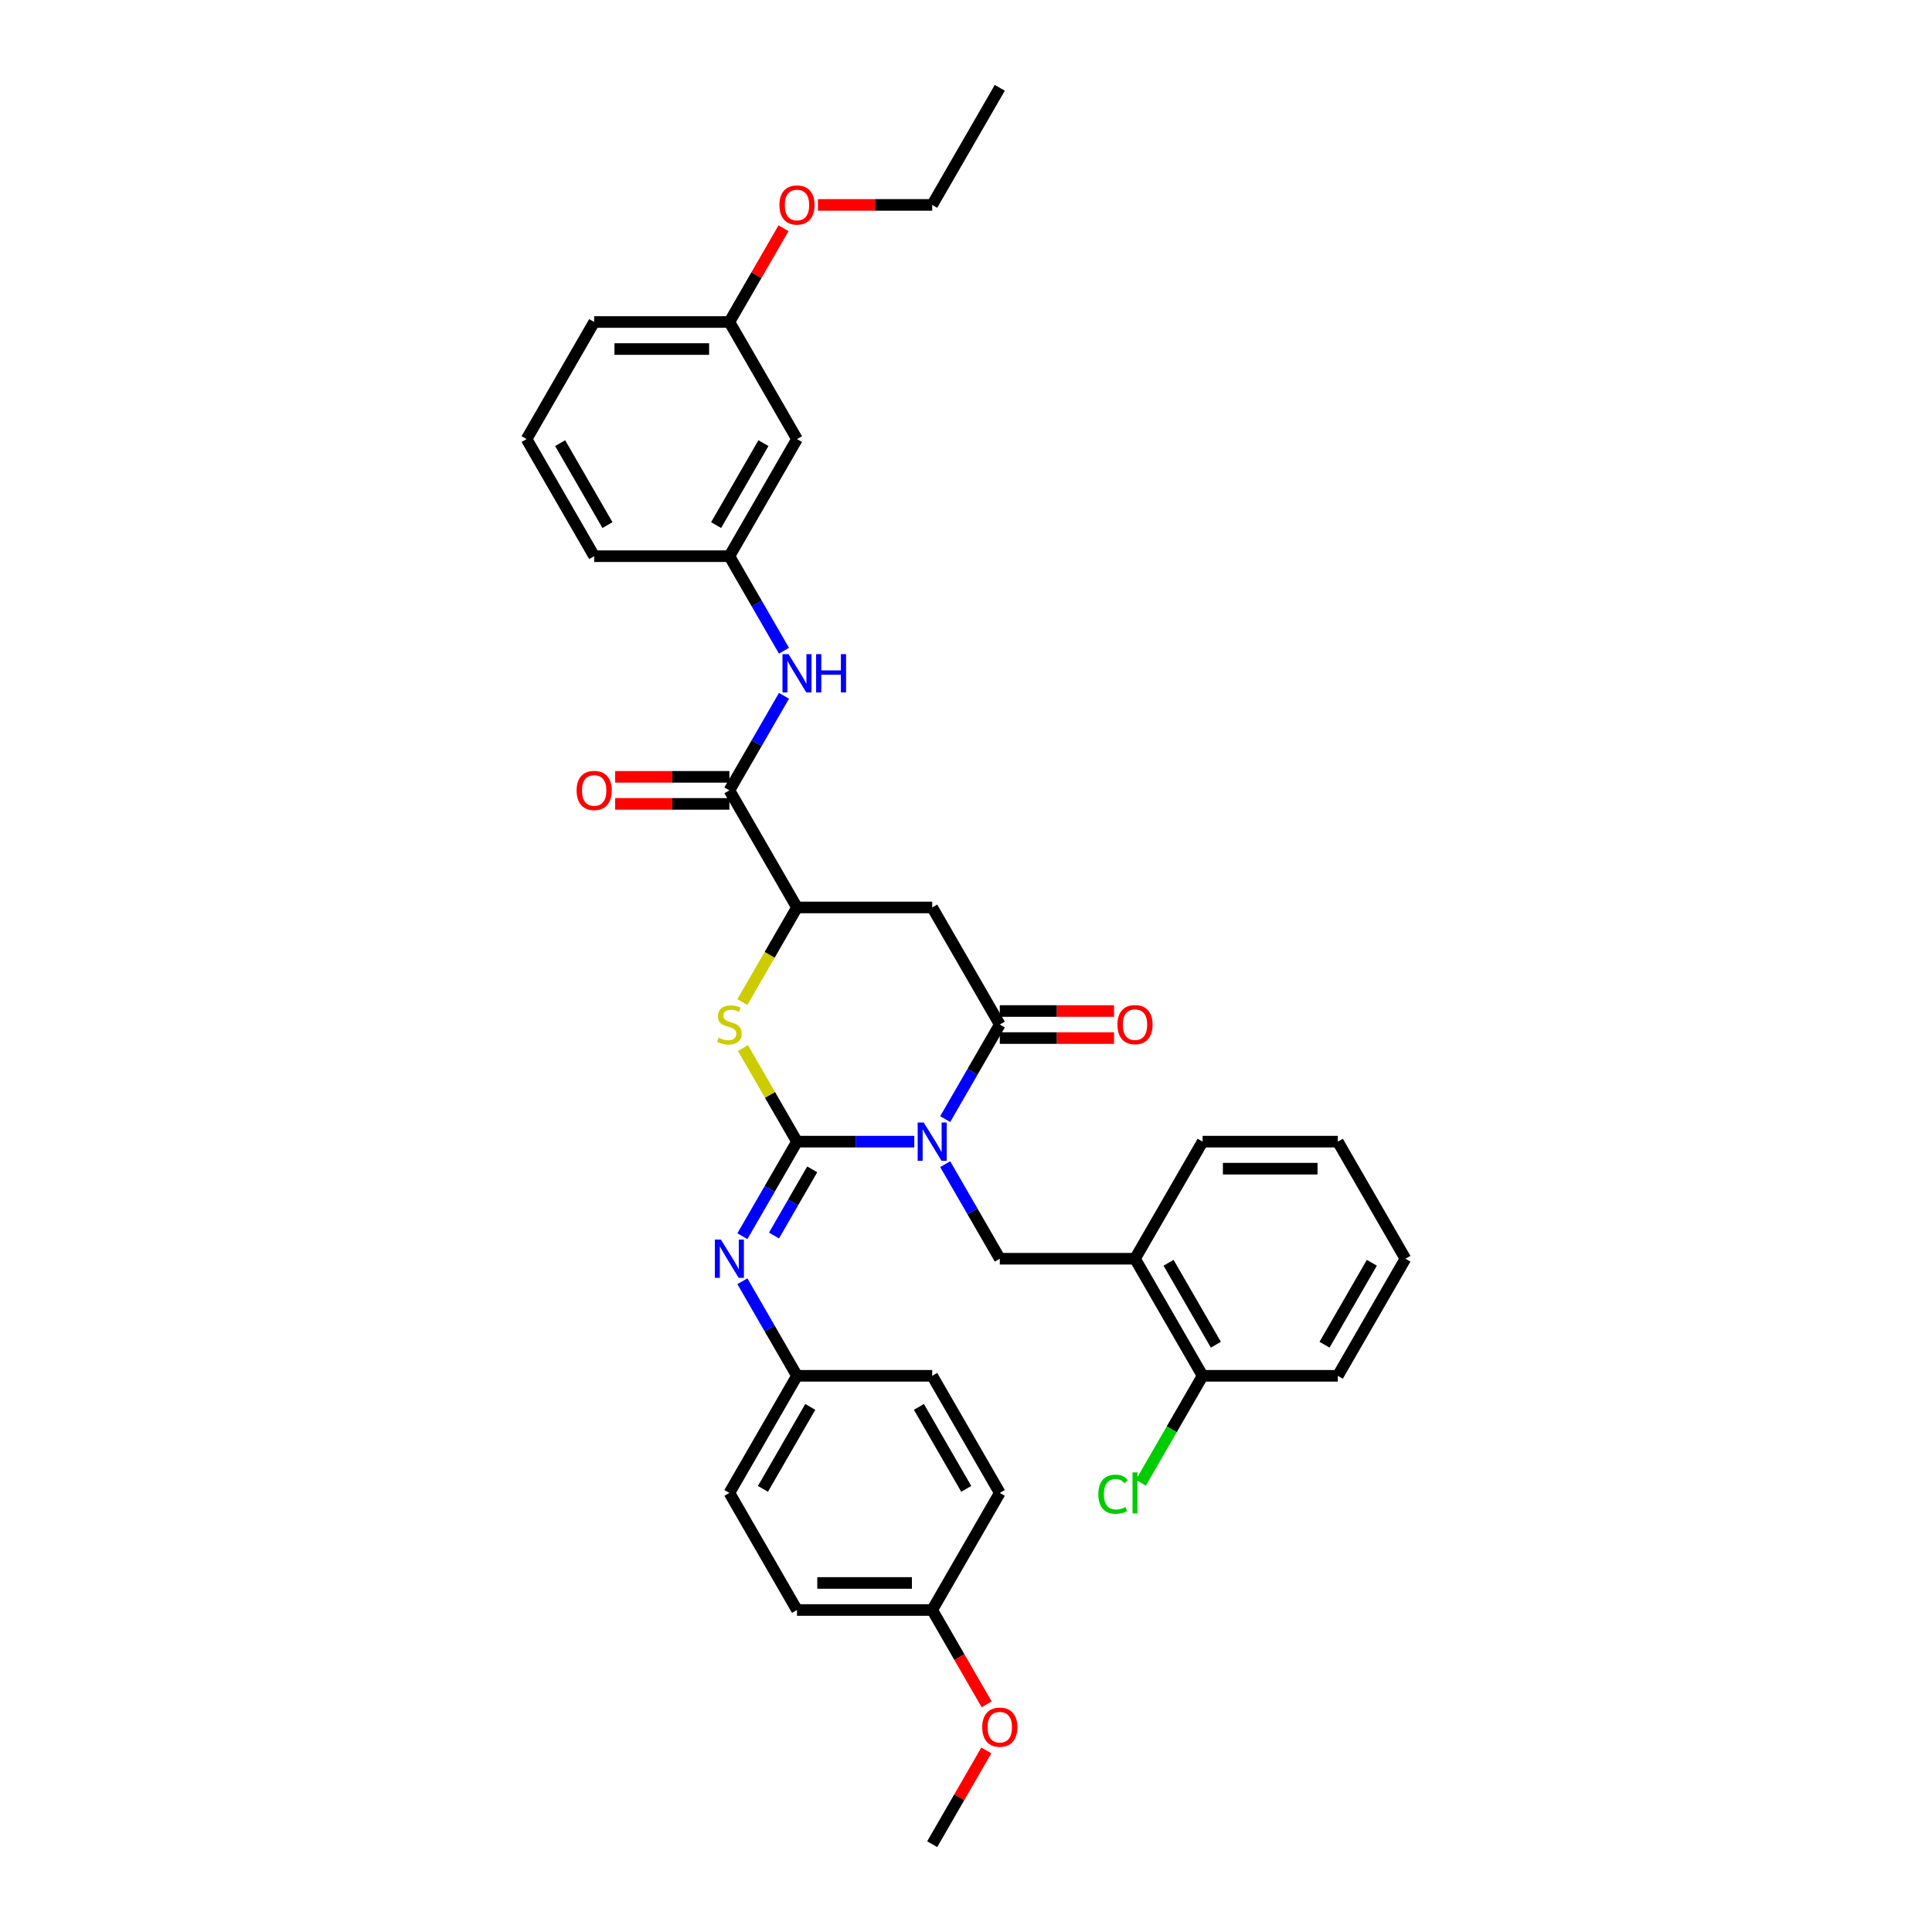 <?xml version='1.0' encoding='iso-8859-1'?>
<svg version='1.1' baseProfile='full'
              xmlns='http://www.w3.org/2000/svg'
                      xmlns:rdkit='http://www.rdkit.org/xml'
                      xmlns:xlink='http://www.w3.org/1999/xlink'
                  xml:space='preserve'
width='1000px' height='1000px' viewBox='0 0 1000 1000'>
<!-- END OF HEADER -->
<rect style='opacity:1.0;fill:#FFFFFF;stroke:none' width='1000' height='1000' x='0' y='0'> </rect>
<path class='bond-0' d='M 473.239,590.909 L 442.881,590.909' style='fill:none;fill-rule:evenodd;stroke:#0000FF;stroke-width:6px;stroke-linecap:butt;stroke-linejoin:miter;stroke-opacity:1' />
<path class='bond-0' d='M 442.881,590.909 L 412.523,590.909' style='fill:none;fill-rule:evenodd;stroke:#000000;stroke-width:6px;stroke-linecap:butt;stroke-linejoin:miter;stroke-opacity:1' />
<path class='bond-1' d='M 489.236,579.25 L 503.366,554.777' style='fill:none;fill-rule:evenodd;stroke:#0000FF;stroke-width:6px;stroke-linecap:butt;stroke-linejoin:miter;stroke-opacity:1' />
<path class='bond-1' d='M 503.366,554.777 L 517.495,530.303' style='fill:none;fill-rule:evenodd;stroke:#000000;stroke-width:6px;stroke-linecap:butt;stroke-linejoin:miter;stroke-opacity:1' />
<path class='bond-4' d='M 489.236,602.568 L 503.366,627.042' style='fill:none;fill-rule:evenodd;stroke:#0000FF;stroke-width:6px;stroke-linecap:butt;stroke-linejoin:miter;stroke-opacity:1' />
<path class='bond-4' d='M 503.366,627.042 L 517.495,651.515' style='fill:none;fill-rule:evenodd;stroke:#000000;stroke-width:6px;stroke-linecap:butt;stroke-linejoin:miter;stroke-opacity:1' />
<path class='bond-2' d='M 412.523,590.909 L 398.538,566.687' style='fill:none;fill-rule:evenodd;stroke:#000000;stroke-width:6px;stroke-linecap:butt;stroke-linejoin:miter;stroke-opacity:1' />
<path class='bond-2' d='M 398.538,566.687 L 384.554,542.466' style='fill:none;fill-rule:evenodd;stroke:#CCCC00;stroke-width:6px;stroke-linecap:butt;stroke-linejoin:miter;stroke-opacity:1' />
<path class='bond-6' d='M 412.523,590.909 L 398.393,615.383' style='fill:none;fill-rule:evenodd;stroke:#000000;stroke-width:6px;stroke-linecap:butt;stroke-linejoin:miter;stroke-opacity:1' />
<path class='bond-6' d='M 398.393,615.383 L 384.263,639.856' style='fill:none;fill-rule:evenodd;stroke:#0000FF;stroke-width:6px;stroke-linecap:butt;stroke-linejoin:miter;stroke-opacity:1' />
<path class='bond-6' d='M 420.405,605.249 L 410.514,622.381' style='fill:none;fill-rule:evenodd;stroke:#000000;stroke-width:6px;stroke-linecap:butt;stroke-linejoin:miter;stroke-opacity:1' />
<path class='bond-6' d='M 410.514,622.381 L 400.623,639.512' style='fill:none;fill-rule:evenodd;stroke:#0000FF;stroke-width:6px;stroke-linecap:butt;stroke-linejoin:miter;stroke-opacity:1' />
<path class='bond-3' d='M 517.495,530.303 L 482.505,469.697' style='fill:none;fill-rule:evenodd;stroke:#000000;stroke-width:6px;stroke-linecap:butt;stroke-linejoin:miter;stroke-opacity:1' />
<path class='bond-10' d='M 517.495,537.301 L 547.063,537.301' style='fill:none;fill-rule:evenodd;stroke:#000000;stroke-width:6px;stroke-linecap:butt;stroke-linejoin:miter;stroke-opacity:1' />
<path class='bond-10' d='M 547.063,537.301 L 576.63,537.301' style='fill:none;fill-rule:evenodd;stroke:#FF0000;stroke-width:6px;stroke-linecap:butt;stroke-linejoin:miter;stroke-opacity:1' />
<path class='bond-10' d='M 517.495,523.305 L 547.063,523.305' style='fill:none;fill-rule:evenodd;stroke:#000000;stroke-width:6px;stroke-linecap:butt;stroke-linejoin:miter;stroke-opacity:1' />
<path class='bond-10' d='M 547.063,523.305 L 576.63,523.305' style='fill:none;fill-rule:evenodd;stroke:#FF0000;stroke-width:6px;stroke-linecap:butt;stroke-linejoin:miter;stroke-opacity:1' />
<path class='bond-35' d='M 384.247,518.672 L 398.385,494.185' style='fill:none;fill-rule:evenodd;stroke:#CCCC00;stroke-width:6px;stroke-linecap:butt;stroke-linejoin:miter;stroke-opacity:1' />
<path class='bond-35' d='M 398.385,494.185 L 412.523,469.697' style='fill:none;fill-rule:evenodd;stroke:#000000;stroke-width:6px;stroke-linecap:butt;stroke-linejoin:miter;stroke-opacity:1' />
<path class='bond-5' d='M 482.505,469.697 L 412.523,469.697' style='fill:none;fill-rule:evenodd;stroke:#000000;stroke-width:6px;stroke-linecap:butt;stroke-linejoin:miter;stroke-opacity:1' />
<path class='bond-8' d='M 517.495,651.515 L 587.477,651.515' style='fill:none;fill-rule:evenodd;stroke:#000000;stroke-width:6px;stroke-linecap:butt;stroke-linejoin:miter;stroke-opacity:1' />
<path class='bond-7' d='M 412.523,469.697 L 377.532,409.091' style='fill:none;fill-rule:evenodd;stroke:#000000;stroke-width:6px;stroke-linecap:butt;stroke-linejoin:miter;stroke-opacity:1' />
<path class='bond-15' d='M 384.263,663.174 L 398.393,687.648' style='fill:none;fill-rule:evenodd;stroke:#0000FF;stroke-width:6px;stroke-linecap:butt;stroke-linejoin:miter;stroke-opacity:1' />
<path class='bond-15' d='M 398.393,687.648 L 412.523,712.121' style='fill:none;fill-rule:evenodd;stroke:#000000;stroke-width:6px;stroke-linecap:butt;stroke-linejoin:miter;stroke-opacity:1' />
<path class='bond-9' d='M 377.532,409.091 L 391.662,384.617' style='fill:none;fill-rule:evenodd;stroke:#000000;stroke-width:6px;stroke-linecap:butt;stroke-linejoin:miter;stroke-opacity:1' />
<path class='bond-9' d='M 391.662,384.617 L 405.791,360.144' style='fill:none;fill-rule:evenodd;stroke:#0000FF;stroke-width:6px;stroke-linecap:butt;stroke-linejoin:miter;stroke-opacity:1' />
<path class='bond-12' d='M 377.532,402.093 L 347.964,402.093' style='fill:none;fill-rule:evenodd;stroke:#000000;stroke-width:6px;stroke-linecap:butt;stroke-linejoin:miter;stroke-opacity:1' />
<path class='bond-12' d='M 347.964,402.093 L 318.397,402.093' style='fill:none;fill-rule:evenodd;stroke:#FF0000;stroke-width:6px;stroke-linecap:butt;stroke-linejoin:miter;stroke-opacity:1' />
<path class='bond-12' d='M 377.532,416.089 L 347.964,416.089' style='fill:none;fill-rule:evenodd;stroke:#000000;stroke-width:6px;stroke-linecap:butt;stroke-linejoin:miter;stroke-opacity:1' />
<path class='bond-12' d='M 347.964,416.089 L 318.397,416.089' style='fill:none;fill-rule:evenodd;stroke:#FF0000;stroke-width:6px;stroke-linecap:butt;stroke-linejoin:miter;stroke-opacity:1' />
<path class='bond-13' d='M 587.477,651.515 L 622.468,712.121' style='fill:none;fill-rule:evenodd;stroke:#000000;stroke-width:6px;stroke-linecap:butt;stroke-linejoin:miter;stroke-opacity:1' />
<path class='bond-13' d='M 604.847,653.608 L 629.341,696.032' style='fill:none;fill-rule:evenodd;stroke:#000000;stroke-width:6px;stroke-linecap:butt;stroke-linejoin:miter;stroke-opacity:1' />
<path class='bond-25' d='M 587.477,651.515 L 622.468,590.909' style='fill:none;fill-rule:evenodd;stroke:#000000;stroke-width:6px;stroke-linecap:butt;stroke-linejoin:miter;stroke-opacity:1' />
<path class='bond-11' d='M 405.791,336.826 L 391.662,312.352' style='fill:none;fill-rule:evenodd;stroke:#0000FF;stroke-width:6px;stroke-linecap:butt;stroke-linejoin:miter;stroke-opacity:1' />
<path class='bond-11' d='M 391.662,312.352 L 377.532,287.879' style='fill:none;fill-rule:evenodd;stroke:#000000;stroke-width:6px;stroke-linecap:butt;stroke-linejoin:miter;stroke-opacity:1' />
<path class='bond-14' d='M 377.532,287.879 L 412.523,227.273' style='fill:none;fill-rule:evenodd;stroke:#000000;stroke-width:6px;stroke-linecap:butt;stroke-linejoin:miter;stroke-opacity:1' />
<path class='bond-14' d='M 370.659,271.79 L 395.153,229.365' style='fill:none;fill-rule:evenodd;stroke:#000000;stroke-width:6px;stroke-linecap:butt;stroke-linejoin:miter;stroke-opacity:1' />
<path class='bond-27' d='M 377.532,287.879 L 307.55,287.879' style='fill:none;fill-rule:evenodd;stroke:#000000;stroke-width:6px;stroke-linecap:butt;stroke-linejoin:miter;stroke-opacity:1' />
<path class='bond-17' d='M 622.468,712.121 L 606.491,739.794' style='fill:none;fill-rule:evenodd;stroke:#000000;stroke-width:6px;stroke-linecap:butt;stroke-linejoin:miter;stroke-opacity:1' />
<path class='bond-17' d='M 606.491,739.794 L 590.515,767.467' style='fill:none;fill-rule:evenodd;stroke:#00CC00;stroke-width:6px;stroke-linecap:butt;stroke-linejoin:miter;stroke-opacity:1' />
<path class='bond-28' d='M 622.468,712.121 L 692.45,712.121' style='fill:none;fill-rule:evenodd;stroke:#000000;stroke-width:6px;stroke-linecap:butt;stroke-linejoin:miter;stroke-opacity:1' />
<path class='bond-16' d='M 412.523,227.273 L 377.532,166.667' style='fill:none;fill-rule:evenodd;stroke:#000000;stroke-width:6px;stroke-linecap:butt;stroke-linejoin:miter;stroke-opacity:1' />
<path class='bond-19' d='M 412.523,712.121 L 482.505,712.121' style='fill:none;fill-rule:evenodd;stroke:#000000;stroke-width:6px;stroke-linecap:butt;stroke-linejoin:miter;stroke-opacity:1' />
<path class='bond-20' d='M 412.523,712.121 L 377.532,772.727' style='fill:none;fill-rule:evenodd;stroke:#000000;stroke-width:6px;stroke-linecap:butt;stroke-linejoin:miter;stroke-opacity:1' />
<path class='bond-20' d='M 419.395,728.21 L 394.902,770.635' style='fill:none;fill-rule:evenodd;stroke:#000000;stroke-width:6px;stroke-linecap:butt;stroke-linejoin:miter;stroke-opacity:1' />
<path class='bond-23' d='M 377.532,166.667 L 391.54,142.403' style='fill:none;fill-rule:evenodd;stroke:#000000;stroke-width:6px;stroke-linecap:butt;stroke-linejoin:miter;stroke-opacity:1' />
<path class='bond-23' d='M 391.54,142.403 L 405.549,118.139' style='fill:none;fill-rule:evenodd;stroke:#FF0000;stroke-width:6px;stroke-linecap:butt;stroke-linejoin:miter;stroke-opacity:1' />
<path class='bond-38' d='M 377.532,166.667 L 307.55,166.667' style='fill:none;fill-rule:evenodd;stroke:#000000;stroke-width:6px;stroke-linecap:butt;stroke-linejoin:miter;stroke-opacity:1' />
<path class='bond-38' d='M 367.034,180.663 L 318.047,180.663' style='fill:none;fill-rule:evenodd;stroke:#000000;stroke-width:6px;stroke-linecap:butt;stroke-linejoin:miter;stroke-opacity:1' />
<path class='bond-18' d='M 482.505,833.333 L 412.523,833.333' style='fill:none;fill-rule:evenodd;stroke:#000000;stroke-width:6px;stroke-linecap:butt;stroke-linejoin:miter;stroke-opacity:1' />
<path class='bond-18' d='M 472.007,819.337 L 423.02,819.337' style='fill:none;fill-rule:evenodd;stroke:#000000;stroke-width:6px;stroke-linecap:butt;stroke-linejoin:miter;stroke-opacity:1' />
<path class='bond-24' d='M 482.505,833.333 L 496.602,857.751' style='fill:none;fill-rule:evenodd;stroke:#000000;stroke-width:6px;stroke-linecap:butt;stroke-linejoin:miter;stroke-opacity:1' />
<path class='bond-24' d='M 496.602,857.751 L 510.7,882.168' style='fill:none;fill-rule:evenodd;stroke:#FF0000;stroke-width:6px;stroke-linecap:butt;stroke-linejoin:miter;stroke-opacity:1' />
<path class='bond-37' d='M 482.505,833.333 L 517.495,772.727' style='fill:none;fill-rule:evenodd;stroke:#000000;stroke-width:6px;stroke-linecap:butt;stroke-linejoin:miter;stroke-opacity:1' />
<path class='bond-22' d='M 482.505,712.121 L 517.495,772.727' style='fill:none;fill-rule:evenodd;stroke:#000000;stroke-width:6px;stroke-linecap:butt;stroke-linejoin:miter;stroke-opacity:1' />
<path class='bond-22' d='M 475.632,728.21 L 500.126,770.635' style='fill:none;fill-rule:evenodd;stroke:#000000;stroke-width:6px;stroke-linecap:butt;stroke-linejoin:miter;stroke-opacity:1' />
<path class='bond-21' d='M 377.532,772.727 L 412.523,833.333' style='fill:none;fill-rule:evenodd;stroke:#000000;stroke-width:6px;stroke-linecap:butt;stroke-linejoin:miter;stroke-opacity:1' />
<path class='bond-30' d='M 423.37,106.061 L 452.937,106.061' style='fill:none;fill-rule:evenodd;stroke:#FF0000;stroke-width:6px;stroke-linecap:butt;stroke-linejoin:miter;stroke-opacity:1' />
<path class='bond-30' d='M 452.937,106.061 L 482.505,106.061' style='fill:none;fill-rule:evenodd;stroke:#000000;stroke-width:6px;stroke-linecap:butt;stroke-linejoin:miter;stroke-opacity:1' />
<path class='bond-31' d='M 510.522,906.018 L 496.513,930.282' style='fill:none;fill-rule:evenodd;stroke:#FF0000;stroke-width:6px;stroke-linecap:butt;stroke-linejoin:miter;stroke-opacity:1' />
<path class='bond-31' d='M 496.513,930.282 L 482.505,954.545' style='fill:none;fill-rule:evenodd;stroke:#000000;stroke-width:6px;stroke-linecap:butt;stroke-linejoin:miter;stroke-opacity:1' />
<path class='bond-32' d='M 622.468,590.909 L 692.45,590.909' style='fill:none;fill-rule:evenodd;stroke:#000000;stroke-width:6px;stroke-linecap:butt;stroke-linejoin:miter;stroke-opacity:1' />
<path class='bond-32' d='M 632.966,604.905 L 681.953,604.905' style='fill:none;fill-rule:evenodd;stroke:#000000;stroke-width:6px;stroke-linecap:butt;stroke-linejoin:miter;stroke-opacity:1' />
<path class='bond-26' d='M 272.559,227.273 L 307.55,287.879' style='fill:none;fill-rule:evenodd;stroke:#000000;stroke-width:6px;stroke-linecap:butt;stroke-linejoin:miter;stroke-opacity:1' />
<path class='bond-26' d='M 289.929,229.365 L 314.422,271.79' style='fill:none;fill-rule:evenodd;stroke:#000000;stroke-width:6px;stroke-linecap:butt;stroke-linejoin:miter;stroke-opacity:1' />
<path class='bond-29' d='M 272.559,227.273 L 307.55,166.667' style='fill:none;fill-rule:evenodd;stroke:#000000;stroke-width:6px;stroke-linecap:butt;stroke-linejoin:miter;stroke-opacity:1' />
<path class='bond-36' d='M 692.45,712.121 L 727.441,651.515' style='fill:none;fill-rule:evenodd;stroke:#000000;stroke-width:6px;stroke-linecap:butt;stroke-linejoin:miter;stroke-opacity:1' />
<path class='bond-36' d='M 685.578,696.032 L 710.071,653.608' style='fill:none;fill-rule:evenodd;stroke:#000000;stroke-width:6px;stroke-linecap:butt;stroke-linejoin:miter;stroke-opacity:1' />
<path class='bond-33' d='M 482.505,106.061 L 517.495,45.455' style='fill:none;fill-rule:evenodd;stroke:#000000;stroke-width:6px;stroke-linecap:butt;stroke-linejoin:miter;stroke-opacity:1' />
<path class='bond-34' d='M 692.45,590.909 L 727.441,651.515' style='fill:none;fill-rule:evenodd;stroke:#000000;stroke-width:6px;stroke-linecap:butt;stroke-linejoin:miter;stroke-opacity:1' />
<path  class='atom-0' d='M 478.124 581
L 484.618 591.497
Q 485.262 592.533, 486.298 594.408
Q 487.333 596.284, 487.389 596.396
L 487.389 581
L 490.021 581
L 490.021 600.819
L 487.305 600.819
L 480.335 589.341
Q 479.523 587.998, 478.656 586.458
Q 477.816 584.919, 477.564 584.443
L 477.564 600.819
L 474.988 600.819
L 474.988 581
L 478.124 581
' fill='#0000FF'/>
<path  class='atom-3' d='M 371.933 537.105
Q 372.157 537.189, 373.081 537.581
Q 374.005 537.973, 375.012 538.225
Q 376.048 538.449, 377.056 538.449
Q 378.931 538.449, 380.023 537.553
Q 381.115 536.629, 381.115 535.034
Q 381.115 533.942, 380.555 533.27
Q 380.023 532.598, 379.183 532.235
Q 378.344 531.871, 376.944 531.451
Q 375.18 530.919, 374.117 530.415
Q 373.081 529.911, 372.325 528.847
Q 371.597 527.784, 371.597 525.992
Q 371.597 523.501, 373.277 521.961
Q 374.984 520.422, 378.344 520.422
Q 380.639 520.422, 383.242 521.513
L 382.598 523.669
Q 380.219 522.689, 378.428 522.689
Q 376.496 522.689, 375.432 523.501
Q 374.369 524.285, 374.397 525.656
Q 374.397 526.72, 374.928 527.364
Q 375.488 528.008, 376.272 528.372
Q 377.084 528.735, 378.428 529.155
Q 380.219 529.715, 381.283 530.275
Q 382.347 530.835, 383.102 531.983
Q 383.886 533.102, 383.886 535.034
Q 383.886 537.777, 382.039 539.261
Q 380.219 540.716, 377.168 540.716
Q 375.404 540.716, 374.061 540.324
Q 372.745 539.961, 371.177 539.317
L 371.933 537.105
' fill='#CCCC00'/>
<path  class='atom-7' d='M 373.151 641.606
L 379.645 652.103
Q 380.289 653.139, 381.325 655.014
Q 382.361 656.89, 382.416 657.002
L 382.416 641.606
L 385.048 641.606
L 385.048 661.425
L 382.333 661.425
L 375.362 649.948
Q 374.551 648.604, 373.683 647.064
Q 372.843 645.525, 372.591 645.049
L 372.591 661.425
L 370.016 661.425
L 370.016 641.606
L 373.151 641.606
' fill='#0000FF'/>
<path  class='atom-10' d='M 408.142 338.575
L 414.636 349.073
Q 415.28 350.108, 416.316 351.984
Q 417.351 353.859, 417.407 353.971
L 417.407 338.575
L 420.039 338.575
L 420.039 358.394
L 417.323 358.394
L 410.353 346.917
Q 409.541 345.574, 408.674 344.034
Q 407.834 342.494, 407.582 342.019
L 407.582 358.394
L 405.007 358.394
L 405.007 338.575
L 408.142 338.575
' fill='#0000FF'/>
<path  class='atom-10' d='M 422.418 338.575
L 425.105 338.575
L 425.105 347.001
L 435.239 347.001
L 435.239 338.575
L 437.926 338.575
L 437.926 358.394
L 435.239 358.394
L 435.239 349.241
L 425.105 349.241
L 425.105 358.394
L 422.418 358.394
L 422.418 338.575
' fill='#0000FF'/>
<path  class='atom-11' d='M 578.38 530.359
Q 578.38 525.6, 580.731 522.941
Q 583.082 520.282, 587.477 520.282
Q 591.872 520.282, 594.224 522.941
Q 596.575 525.6, 596.575 530.359
Q 596.575 535.174, 594.196 537.917
Q 591.816 540.632, 587.477 540.632
Q 583.11 540.632, 580.731 537.917
Q 578.38 535.202, 578.38 530.359
M 587.477 538.393
Q 590.501 538.393, 592.124 536.377
Q 593.776 534.334, 593.776 530.359
Q 593.776 526.468, 592.124 524.509
Q 590.501 522.521, 587.477 522.521
Q 584.454 522.521, 582.803 524.481
Q 581.179 526.44, 581.179 530.359
Q 581.179 534.362, 582.803 536.377
Q 584.454 538.393, 587.477 538.393
' fill='#FF0000'/>
<path  class='atom-13' d='M 298.452 409.147
Q 298.452 404.388, 300.804 401.729
Q 303.155 399.07, 307.55 399.07
Q 311.945 399.07, 314.296 401.729
Q 316.648 404.388, 316.648 409.147
Q 316.648 413.962, 314.268 416.705
Q 311.889 419.42, 307.55 419.42
Q 303.183 419.42, 300.804 416.705
Q 298.452 413.99, 298.452 409.147
M 307.55 417.181
Q 310.573 417.181, 312.197 415.165
Q 313.848 413.122, 313.848 409.147
Q 313.848 405.256, 312.197 403.296
Q 310.573 401.309, 307.55 401.309
Q 304.527 401.309, 302.875 403.268
Q 301.252 405.228, 301.252 409.147
Q 301.252 413.15, 302.875 415.165
Q 304.527 417.181, 307.55 417.181
' fill='#FF0000'/>
<path  class='atom-18' d='M 568.498 773.413
Q 568.498 768.486, 570.794 765.911
Q 573.117 763.308, 577.512 763.308
Q 581.599 763.308, 583.782 766.191
L 581.935 767.703
Q 580.339 765.603, 577.512 765.603
Q 574.517 765.603, 572.921 767.619
Q 571.353 769.606, 571.353 773.413
Q 571.353 777.332, 572.977 779.348
Q 574.629 781.363, 577.82 781.363
Q 580.003 781.363, 582.551 780.047
L 583.334 782.147
Q 582.299 782.819, 580.731 783.211
Q 579.163 783.602, 577.428 783.602
Q 573.117 783.602, 570.794 780.971
Q 568.498 778.34, 568.498 773.413
' fill='#00CC00'/>
<path  class='atom-18' d='M 586.19 762.104
L 588.765 762.104
L 588.765 783.351
L 586.19 783.351
L 586.19 762.104
' fill='#00CC00'/>
<path  class='atom-24' d='M 403.425 106.117
Q 403.425 101.358, 405.776 98.698
Q 408.128 96.039, 412.523 96.039
Q 416.918 96.039, 419.269 98.698
Q 421.62 101.358, 421.62 106.117
Q 421.62 110.931, 419.241 113.675
Q 416.862 116.39, 412.523 116.39
Q 408.156 116.39, 405.776 113.675
Q 403.425 110.959, 403.425 106.117
M 412.523 114.151
Q 415.546 114.151, 417.169 112.135
Q 418.821 110.092, 418.821 106.117
Q 418.821 102.226, 417.169 100.266
Q 415.546 98.279, 412.523 98.279
Q 409.499 98.279, 407.848 100.238
Q 406.224 102.198, 406.224 106.117
Q 406.224 110.12, 407.848 112.135
Q 409.499 114.151, 412.523 114.151
' fill='#FF0000'/>
<path  class='atom-25' d='M 508.398 893.995
Q 508.398 889.237, 510.749 886.577
Q 513.101 883.918, 517.495 883.918
Q 521.89 883.918, 524.242 886.577
Q 526.593 889.237, 526.593 893.995
Q 526.593 898.81, 524.214 901.553
Q 521.834 904.269, 517.495 904.269
Q 513.129 904.269, 510.749 901.553
Q 508.398 898.838, 508.398 893.995
M 517.495 902.029
Q 520.519 902.029, 522.142 900.014
Q 523.794 897.97, 523.794 893.995
Q 523.794 890.104, 522.142 888.145
Q 520.519 886.157, 517.495 886.157
Q 514.472 886.157, 512.821 888.117
Q 511.197 890.076, 511.197 893.995
Q 511.197 897.998, 512.821 900.014
Q 514.472 902.029, 517.495 902.029
' fill='#FF0000'/>
</svg>
